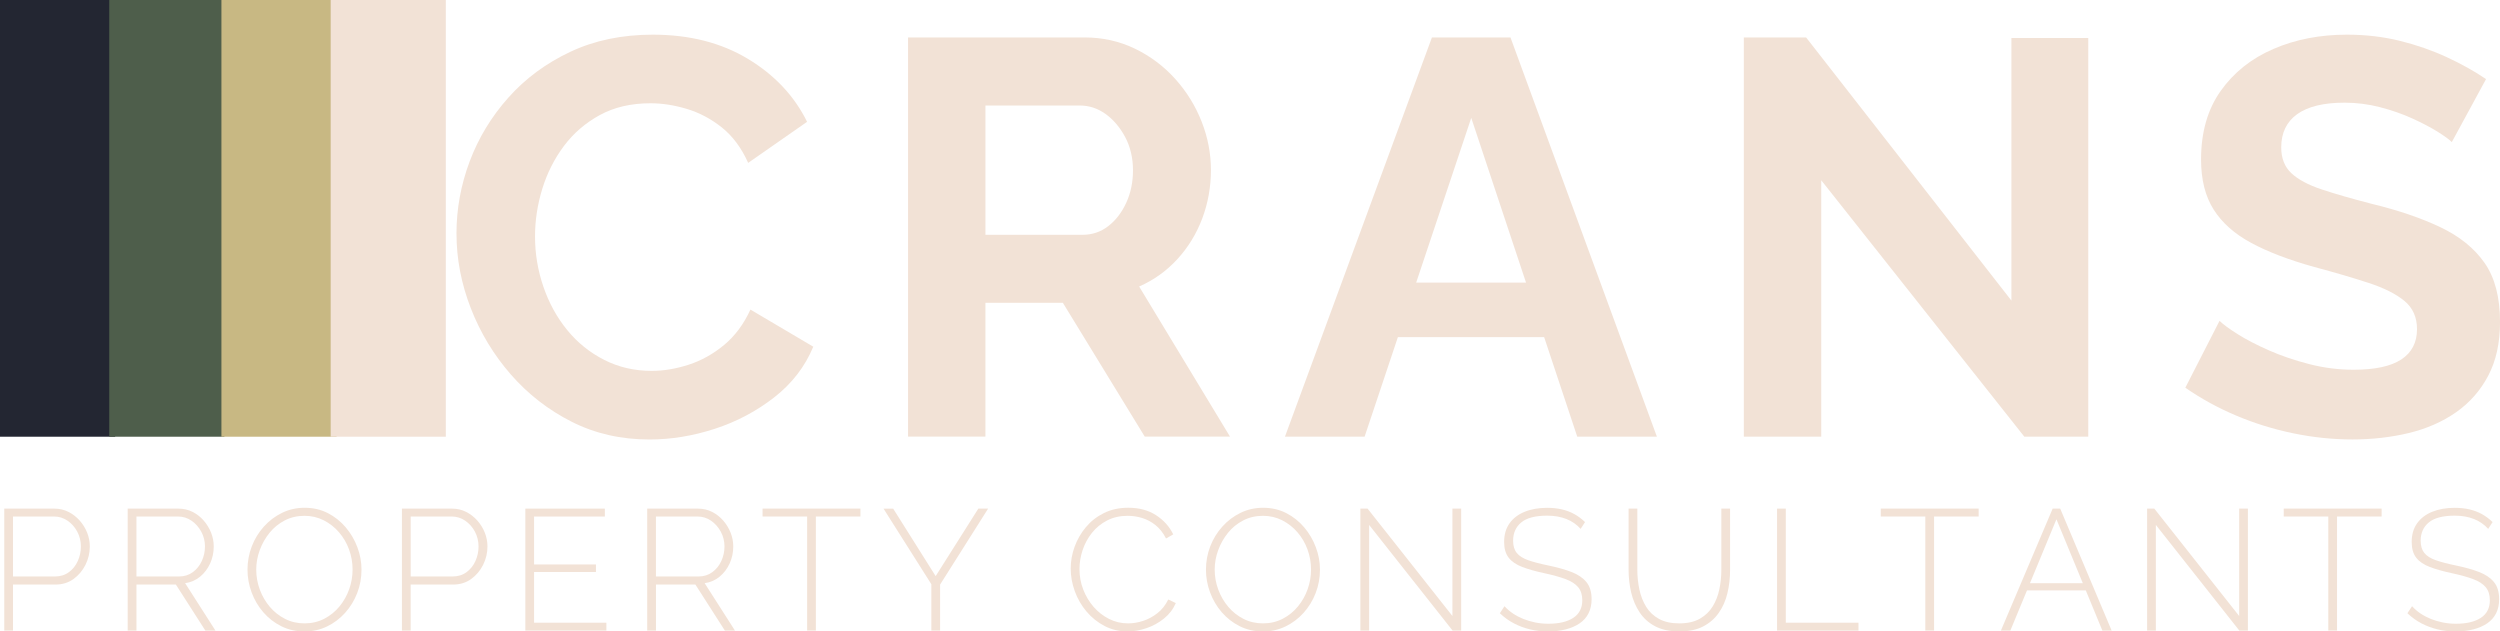 <svg width="194" height="49" viewBox="0 0 194 49" fill="none" xmlns="http://www.w3.org/2000/svg">
<g clip-path="url(#clip0_76_537)">
<path d="M0.331 48.934V39.469H4.216C4.615 39.469 4.98 39.553 5.313 39.723C5.646 39.891 5.936 40.117 6.185 40.397C6.432 40.677 6.626 40.991 6.764 41.337C6.901 41.683 6.969 42.039 6.969 42.403C6.969 42.908 6.855 43.386 6.63 43.836C6.404 44.286 6.093 44.652 5.698 44.936C5.303 45.22 4.836 45.362 4.295 45.362H1.009V48.936H0.331V48.934ZM1.009 44.734H4.268C4.685 44.734 5.044 44.622 5.345 44.4C5.646 44.178 5.878 43.89 6.037 43.534C6.197 43.178 6.277 42.8 6.277 42.401C6.277 42.001 6.181 41.599 5.991 41.247C5.8 40.895 5.548 40.613 5.233 40.401C4.918 40.187 4.571 40.081 4.19 40.081H1.009V44.734Z" fill="#F2E2D6"/>
<path d="M9.908 48.934V39.469H13.833C14.24 39.469 14.611 39.553 14.944 39.723C15.277 39.891 15.565 40.117 15.808 40.397C16.051 40.677 16.243 40.991 16.381 41.337C16.518 41.683 16.586 42.039 16.586 42.403C16.586 42.874 16.492 43.315 16.307 43.722C16.121 44.13 15.862 44.474 15.529 44.748C15.195 45.024 14.808 45.192 14.366 45.254L16.72 48.934H15.936L13.647 45.36H10.589V48.934H9.91H9.908ZM10.587 44.734H13.899C14.306 44.734 14.661 44.622 14.962 44.4C15.263 44.178 15.497 43.89 15.66 43.534C15.824 43.178 15.906 42.8 15.906 42.401C15.906 42.001 15.81 41.613 15.62 41.261C15.429 40.911 15.178 40.625 14.862 40.407C14.547 40.189 14.196 40.081 13.805 40.081H10.587V44.734Z" fill="#F2E2D6"/>
<path d="M23.621 49C22.965 49 22.366 48.864 21.825 48.594C21.285 48.324 20.82 47.96 20.429 47.508C20.038 47.054 19.736 46.542 19.525 45.968C19.311 45.394 19.206 44.806 19.206 44.202C19.206 43.598 19.317 42.968 19.539 42.397C19.76 41.823 20.073 41.313 20.477 40.863C20.88 40.415 21.35 40.059 21.887 39.797C22.424 39.535 23.006 39.403 23.637 39.403C24.301 39.403 24.902 39.541 25.439 39.817C25.975 40.093 26.438 40.461 26.829 40.923C27.22 41.385 27.521 41.901 27.733 42.468C27.947 43.036 28.052 43.614 28.052 44.202C28.052 44.842 27.941 45.448 27.719 46.022C27.498 46.596 27.184 47.106 26.781 47.556C26.378 48.004 25.907 48.358 25.371 48.616C24.834 48.874 24.251 49.002 23.621 49.002V49ZM19.884 44.2C19.884 44.742 19.978 45.262 20.163 45.76C20.349 46.258 20.608 46.702 20.941 47.094C21.275 47.486 21.668 47.796 22.125 48.028C22.581 48.26 23.084 48.374 23.635 48.374C24.186 48.374 24.702 48.254 25.165 48.014C25.626 47.774 26.021 47.454 26.348 47.054C26.675 46.654 26.927 46.208 27.101 45.714C27.274 45.22 27.36 44.716 27.36 44.2C27.36 43.658 27.268 43.139 27.087 42.641C26.905 42.143 26.646 41.699 26.308 41.307C25.971 40.915 25.574 40.605 25.117 40.373C24.66 40.143 24.166 40.027 23.635 40.027C23.068 40.027 22.553 40.147 22.093 40.387C21.632 40.627 21.239 40.947 20.915 41.347C20.592 41.747 20.339 42.193 20.157 42.687C19.976 43.181 19.884 43.684 19.884 44.2Z" fill="#F2E2D6"/>
<path d="M31.189 48.934V39.469H35.074C35.473 39.469 35.838 39.553 36.171 39.723C36.504 39.891 36.793 40.117 37.043 40.397C37.29 40.677 37.484 40.991 37.621 41.337C37.759 41.683 37.827 42.039 37.827 42.403C37.827 42.908 37.713 43.386 37.488 43.836C37.262 44.286 36.951 44.652 36.556 44.936C36.161 45.22 35.694 45.362 35.153 45.362H31.867V48.936H31.189V48.934ZM31.867 44.734H35.126C35.542 44.734 35.902 44.622 36.203 44.4C36.504 44.178 36.736 43.89 36.895 43.534C37.055 43.178 37.135 42.8 37.135 42.401C37.135 42.001 37.039 41.599 36.849 41.247C36.658 40.895 36.406 40.613 36.091 40.401C35.776 40.187 35.429 40.081 35.048 40.081H31.869V44.734H31.867Z" fill="#F2E2D6"/>
<path d="M47.056 48.32V48.934H40.766V39.469H46.937V40.083H41.444V43.802H46.246V44.388H41.444V48.322H47.056V48.32Z" fill="#F2E2D6"/>
<path d="M50.223 48.934V39.469H54.147C54.554 39.469 54.925 39.553 55.258 39.723C55.592 39.891 55.879 40.117 56.122 40.397C56.366 40.677 56.557 40.991 56.695 41.337C56.833 41.683 56.901 42.039 56.901 42.403C56.901 42.874 56.807 43.315 56.621 43.722C56.436 44.13 56.176 44.474 55.843 44.748C55.51 45.024 55.123 45.192 54.68 45.254L57.034 48.934H56.25L53.962 45.36H50.903V48.934H50.225H50.223ZM50.901 44.734H54.213C54.62 44.734 54.975 44.622 55.276 44.4C55.578 44.178 55.811 43.89 55.975 43.534C56.138 43.178 56.22 42.8 56.22 42.401C56.22 42.001 56.124 41.613 55.935 41.261C55.743 40.911 55.492 40.625 55.177 40.407C54.861 40.189 54.51 40.081 54.119 40.081H50.901V44.734Z" fill="#F2E2D6"/>
<path d="M66.769 40.081H63.311V48.932H62.633V40.081H59.175V39.467H66.769V40.081Z" fill="#F2E2D6"/>
<path d="M69.309 39.469L72.607 44.708L75.919 39.469H76.677L72.952 45.362V48.936H72.273V45.336L68.562 39.471H69.307L69.309 39.469Z" fill="#F2E2D6"/>
<path d="M83.087 44.12C83.087 43.552 83.187 42.989 83.387 42.434C83.586 41.879 83.877 41.373 84.259 40.915C84.64 40.457 85.106 40.091 85.661 39.815C86.216 39.539 86.846 39.401 87.557 39.401C88.399 39.401 89.117 39.595 89.711 39.981C90.306 40.367 90.749 40.863 91.042 41.467L90.484 41.787C90.262 41.351 89.989 41.005 89.665 40.747C89.342 40.489 88.993 40.305 88.622 40.193C88.251 40.081 87.878 40.027 87.505 40.027C86.91 40.027 86.382 40.147 85.915 40.387C85.45 40.627 85.057 40.947 84.737 41.347C84.418 41.747 84.177 42.191 84.013 42.681C83.85 43.169 83.768 43.662 83.768 44.16C83.768 44.72 83.865 45.252 84.061 45.754C84.257 46.256 84.524 46.702 84.865 47.094C85.206 47.486 85.605 47.796 86.062 48.028C86.519 48.26 87.014 48.374 87.545 48.374C87.926 48.374 88.313 48.31 88.708 48.18C89.103 48.052 89.472 47.852 89.819 47.58C90.164 47.31 90.444 46.956 90.657 46.52L91.242 46.8C91.038 47.272 90.731 47.672 90.324 48C89.917 48.328 89.464 48.578 88.967 48.746C88.47 48.914 87.978 49 87.491 49C86.852 49 86.262 48.86 85.721 48.58C85.18 48.3 84.712 47.926 84.318 47.46C83.923 46.994 83.62 46.468 83.407 45.886C83.193 45.304 83.087 44.714 83.087 44.12Z" fill="#F2E2D6"/>
<path d="M97.997 49C97.341 49 96.742 48.864 96.202 48.594C95.661 48.324 95.196 47.96 94.805 47.508C94.414 47.054 94.113 46.542 93.901 45.968C93.688 45.394 93.582 44.806 93.582 44.202C93.582 43.598 93.694 42.968 93.915 42.397C94.137 41.823 94.45 41.313 94.853 40.863C95.256 40.415 95.727 40.059 96.264 39.797C96.8 39.535 97.383 39.403 98.013 39.403C98.678 39.403 99.278 39.541 99.815 39.817C100.352 40.093 100.815 40.461 101.206 40.923C101.597 41.385 101.898 41.901 102.109 42.468C102.323 43.036 102.429 43.614 102.429 44.202C102.429 44.842 102.317 45.448 102.095 46.022C101.874 46.596 101.561 47.106 101.158 47.556C100.755 48.004 100.284 48.358 99.747 48.616C99.21 48.874 98.628 49.002 97.997 49.002V49ZM94.26 44.2C94.26 44.742 94.354 45.262 94.54 45.76C94.725 46.258 94.985 46.702 95.318 47.094C95.651 47.486 96.044 47.796 96.501 48.028C96.958 48.26 97.461 48.374 98.011 48.374C98.562 48.374 99.079 48.254 99.542 48.014C100.003 47.774 100.398 47.454 100.725 47.054C101.052 46.654 101.303 46.208 101.477 45.714C101.651 45.22 101.736 44.716 101.736 44.2C101.736 43.658 101.645 43.139 101.463 42.641C101.281 42.143 101.022 41.699 100.685 41.307C100.348 40.915 99.951 40.605 99.494 40.373C99.037 40.143 98.542 40.027 98.011 40.027C97.445 40.027 96.93 40.147 96.469 40.387C96.008 40.627 95.615 40.947 95.292 41.347C94.969 41.747 94.715 42.193 94.534 42.687C94.352 43.181 94.26 43.684 94.26 44.2Z" fill="#F2E2D6"/>
<path d="M106.244 40.735V48.934H105.565V39.469H106.124L112.708 47.802V39.469H113.387V48.934H112.722L106.244 40.735Z" fill="#F2E2D6"/>
<path d="M122.658 41.041C122.506 40.873 122.339 40.723 122.153 40.595C121.968 40.467 121.768 40.359 121.555 40.275C121.341 40.191 121.112 40.127 120.862 40.081C120.613 40.037 120.348 40.015 120.064 40.015C119.143 40.015 118.47 40.191 118.049 40.541C117.628 40.891 117.417 41.365 117.417 41.959C117.417 42.358 117.512 42.675 117.702 42.91C117.894 43.147 118.193 43.334 118.6 43.476C119.007 43.618 119.536 43.756 120.182 43.888C120.864 44.03 121.455 44.196 121.952 44.388C122.449 44.578 122.832 44.838 123.103 45.166C123.372 45.494 123.508 45.938 123.508 46.498C123.508 46.914 123.428 47.282 123.269 47.596C123.109 47.912 122.878 48.17 122.576 48.374C122.275 48.578 121.918 48.734 121.505 48.84C121.092 48.946 120.633 49 120.128 49C119.623 49 119.174 48.946 118.732 48.84C118.289 48.734 117.872 48.578 117.481 48.374C117.089 48.17 116.726 47.908 116.389 47.588L116.748 47.042C116.944 47.256 117.163 47.444 117.407 47.608C117.65 47.772 117.917 47.912 118.205 48.028C118.492 48.144 118.801 48.234 119.129 48.302C119.456 48.368 119.797 48.402 120.152 48.402C120.976 48.402 121.623 48.25 122.087 47.944C122.552 47.638 122.786 47.184 122.786 46.58C122.786 46.164 122.68 45.826 122.467 45.568C122.253 45.31 121.926 45.1 121.483 44.936C121.04 44.772 120.485 44.618 119.821 44.476C119.156 44.334 118.59 44.174 118.125 43.996C117.66 43.818 117.309 43.58 117.074 43.279C116.838 42.977 116.72 42.569 116.72 42.055C116.72 41.487 116.86 41.005 117.139 40.611C117.419 40.217 117.812 39.917 118.317 39.713C118.821 39.509 119.402 39.407 120.058 39.407C120.465 39.407 120.844 39.447 121.196 39.527C121.545 39.607 121.87 39.729 122.167 39.893C122.465 40.057 122.742 40.265 122.999 40.513L122.654 41.047L122.658 41.041Z" fill="#F2E2D6"/>
<path d="M130.331 49C129.577 49 128.949 48.866 128.442 48.6C127.937 48.334 127.532 47.972 127.231 47.514C126.93 47.056 126.712 46.542 126.578 45.974C126.445 45.406 126.379 44.824 126.379 44.228V39.469H127.057V44.228C127.057 44.744 127.111 45.25 127.217 45.748C127.323 46.246 127.498 46.692 127.742 47.088C127.985 47.484 128.318 47.796 128.739 48.028C129.16 48.26 129.685 48.374 130.315 48.374C130.946 48.374 131.483 48.254 131.906 48.014C132.327 47.774 132.66 47.456 132.903 47.06C133.147 46.664 133.32 46.22 133.422 45.726C133.524 45.232 133.576 44.732 133.576 44.226V39.467H134.254V44.226C134.254 44.858 134.186 45.46 134.048 46.032C133.911 46.606 133.687 47.114 133.376 47.558C133.065 48.002 132.662 48.354 132.165 48.612C131.668 48.87 131.056 48.998 130.329 48.998L130.331 49Z" fill="#F2E2D6"/>
<path d="M137.899 48.934V39.469H138.578V48.322H144.218V48.936H137.899V48.934Z" fill="#F2E2D6"/>
<path d="M153.541 40.081H150.084V48.932H149.405V40.081H145.948V39.467H153.543V40.081H153.541Z" fill="#F2E2D6"/>
<path d="M159.288 39.469H159.872L163.863 48.934H163.145L161.858 45.814H157.295L156.002 48.934H155.27L159.286 39.469H159.288ZM161.626 45.254L159.579 40.295L157.526 45.254H161.626Z" fill="#F2E2D6"/>
<path d="M167.295 40.735V48.934H166.616V39.469H167.175L173.759 47.802V39.469H174.437V48.934H173.773L167.295 40.735Z" fill="#F2E2D6"/>
<path d="M184.812 40.081H181.354V48.932H180.676V40.081H177.218V39.467H184.814V40.081H184.812Z" fill="#F2E2D6"/>
<path d="M193.084 41.041C192.933 40.873 192.765 40.723 192.58 40.595C192.394 40.467 192.194 40.359 191.981 40.275C191.767 40.191 191.538 40.127 191.289 40.081C191.039 40.037 190.774 40.015 190.491 40.015C189.569 40.015 188.896 40.191 188.475 40.541C188.054 40.891 187.843 41.365 187.843 41.959C187.843 42.358 187.939 42.675 188.128 42.91C188.32 43.147 188.619 43.334 189.026 43.476C189.433 43.618 189.962 43.756 190.608 43.888C191.291 44.03 191.881 44.196 192.378 44.388C192.875 44.578 193.258 44.838 193.529 45.166C193.799 45.494 193.934 45.938 193.934 46.498C193.934 46.914 193.854 47.282 193.695 47.596C193.535 47.912 193.304 48.17 193.003 48.374C192.701 48.578 192.344 48.734 191.931 48.84C191.518 48.946 191.059 49 190.554 49C190.05 49 189.601 48.946 189.158 48.84C188.715 48.734 188.298 48.578 187.907 48.374C187.516 48.17 187.153 47.908 186.815 47.588L187.175 47.042C187.37 47.256 187.59 47.444 187.833 47.608C188.076 47.772 188.344 47.912 188.631 48.028C188.918 48.144 189.228 48.234 189.555 48.302C189.882 48.368 190.223 48.402 190.578 48.402C191.402 48.402 192.049 48.25 192.514 47.944C192.979 47.638 193.212 47.184 193.212 46.58C193.212 46.164 193.106 45.826 192.893 45.568C192.679 45.31 192.352 45.1 191.909 44.936C191.466 44.772 190.912 44.618 190.247 44.476C189.583 44.334 189.016 44.174 188.551 43.996C188.086 43.818 187.735 43.58 187.5 43.279C187.264 42.977 187.147 42.569 187.147 42.055C187.147 41.487 187.286 41.005 187.566 40.611C187.845 40.217 188.238 39.917 188.743 39.713C189.248 39.509 189.828 39.407 190.485 39.407C190.892 39.407 191.271 39.447 191.622 39.527C191.971 39.607 192.296 39.729 192.593 39.893C192.891 40.057 193.168 40.265 193.425 40.513L193.08 41.047L193.084 41.041Z" fill="#F2E2D6"/>
<path d="M35.422 18.134C35.422 16.215 35.764 14.347 36.446 12.527C37.128 10.709 38.128 9.057 39.449 7.575C40.77 6.091 42.372 4.908 44.259 4.02C46.145 3.132 48.277 2.69 50.658 2.69C53.501 2.69 55.961 3.316 58.036 4.566C60.111 5.818 61.641 7.445 62.629 9.453L58.058 12.639C57.535 11.475 56.853 10.559 56.013 9.889C55.171 9.221 54.265 8.741 53.291 8.449C52.318 8.159 51.382 8.013 50.484 8.013C48.976 8.013 47.661 8.319 46.545 8.929C45.428 9.539 44.501 10.341 43.76 11.329C43.02 12.319 42.461 13.423 42.084 14.645C41.707 15.867 41.518 17.103 41.518 18.352C41.518 19.69 41.735 20.992 42.17 22.258C42.605 23.524 43.222 24.644 44.02 25.618C44.818 26.594 45.775 27.364 46.893 27.93C48.01 28.498 49.235 28.78 50.572 28.78C51.5 28.78 52.457 28.62 53.445 28.3C54.431 27.98 55.344 27.47 56.188 26.772C57.03 26.074 57.713 25.158 58.233 24.024L63.11 26.904C62.471 28.446 61.462 29.756 60.085 30.831C58.706 31.907 57.168 32.723 55.47 33.275C53.772 33.827 52.082 34.105 50.398 34.105C48.192 34.105 46.182 33.647 44.369 32.731C42.555 31.815 40.981 30.593 39.646 29.066C38.311 27.538 37.274 25.822 36.534 23.918C35.794 22.014 35.424 20.086 35.424 18.137L35.422 18.134Z" fill="#F2E2D6"/>
<path d="M70.464 33.885V2.906H84.175C85.567 2.906 86.866 3.198 88.071 3.778C89.275 4.36 90.32 5.146 91.206 6.133C92.092 7.123 92.772 8.227 93.251 9.449C93.73 10.671 93.969 11.921 93.969 13.201C93.969 14.481 93.744 15.761 93.295 16.953C92.844 18.146 92.2 19.2 91.358 20.116C90.516 21.032 89.53 21.738 88.397 22.232L95.448 33.881H88.832L82.477 23.496H76.469V33.881H70.462L70.464 33.885ZM76.471 18.221H84.001C84.755 18.221 85.422 17.997 86.004 17.545C86.585 17.095 87.05 16.491 87.397 15.735C87.746 14.979 87.92 14.135 87.92 13.205C87.92 12.275 87.716 11.387 87.311 10.631C86.904 9.875 86.397 9.279 85.787 8.841C85.178 8.405 84.51 8.187 83.784 8.187H76.471V18.223V18.221Z" fill="#F2E2D6"/>
<path d="M111.12 2.906H117.213L128.574 33.883H122.393L119.825 26.16H108.476L105.894 33.883H99.713L111.118 2.906H111.12ZM118.42 21.93L114.169 9.147L109.895 21.93H118.42Z" fill="#F2E2D6"/>
<path d="M141.329 13.989V33.885H135.322V2.906H140.154L156.086 23.326V2.95H162.049V33.885H157.087L141.329 13.989Z" fill="#F2E2D6"/>
<path d="M190.257 11.023C190.054 10.819 189.685 10.551 189.148 10.215C188.611 9.881 187.957 9.539 187.189 9.189C186.418 8.839 185.584 8.549 184.687 8.317C183.787 8.085 182.873 7.967 181.943 7.967C180.317 7.967 179.092 8.265 178.264 8.857C177.438 9.451 177.023 10.311 177.023 11.439C177.023 12.279 177.284 12.945 177.807 13.437C178.33 13.929 179.112 14.349 180.158 14.697C181.203 15.045 182.508 15.421 184.076 15.825C186.107 16.317 187.869 16.917 189.365 17.627C190.86 18.334 192.005 19.262 192.805 20.404C193.603 21.548 194.002 23.074 194.002 24.984C194.002 26.606 193.697 27.994 193.088 29.152C192.48 30.309 191.644 31.257 190.586 31.995C189.527 32.733 188.308 33.269 186.929 33.601C185.551 33.933 184.092 34.101 182.554 34.101C181.015 34.101 179.477 33.941 177.939 33.621C176.401 33.301 174.928 32.843 173.522 32.247C172.113 31.651 170.8 30.931 169.581 30.087L172.237 24.896C172.498 25.158 172.961 25.5 173.629 25.922C174.296 26.344 175.11 26.766 176.067 27.188C177.025 27.61 178.071 27.966 179.202 28.256C180.333 28.548 181.48 28.692 182.642 28.692C184.296 28.692 185.529 28.426 186.341 27.894C187.153 27.362 187.56 26.578 187.56 25.542C187.56 24.616 187.232 23.884 186.58 23.348C185.928 22.812 185.006 22.348 183.817 21.958C182.626 21.568 181.219 21.154 179.595 20.72C177.622 20.17 175.99 19.548 174.699 18.852C173.408 18.157 172.434 17.295 171.782 16.267C171.129 15.239 170.802 13.943 170.802 12.377C170.802 10.263 171.309 8.489 172.326 7.055C173.342 5.622 174.705 4.536 176.419 3.798C178.13 3.058 180.032 2.69 182.121 2.69C183.571 2.69 184.942 2.85 186.235 3.17C187.526 3.49 188.737 3.912 189.87 4.436C191.001 4.96 192.017 5.526 192.917 6.137L190.261 11.025L190.257 11.023Z" fill="#F2E2D6"/>
<path d="M8.934 0H0V33.889H8.934V0Z" fill="#232632"/>
<path d="M17.412 0H8.478V33.889H17.412V0Z" fill="#4E5E4B"/>
<path d="M26.117 0H17.183V33.889H26.117V0Z" fill="#C8B883"/>
<path d="M34.595 0H25.66V33.889H34.595V0Z" fill="#F2E2D6"/>
</g>
<defs>
<clipPath id="clip0_76_537">
<rect width="194" height="49" fill="white"/>
</clipPath>
</defs>
</svg>

